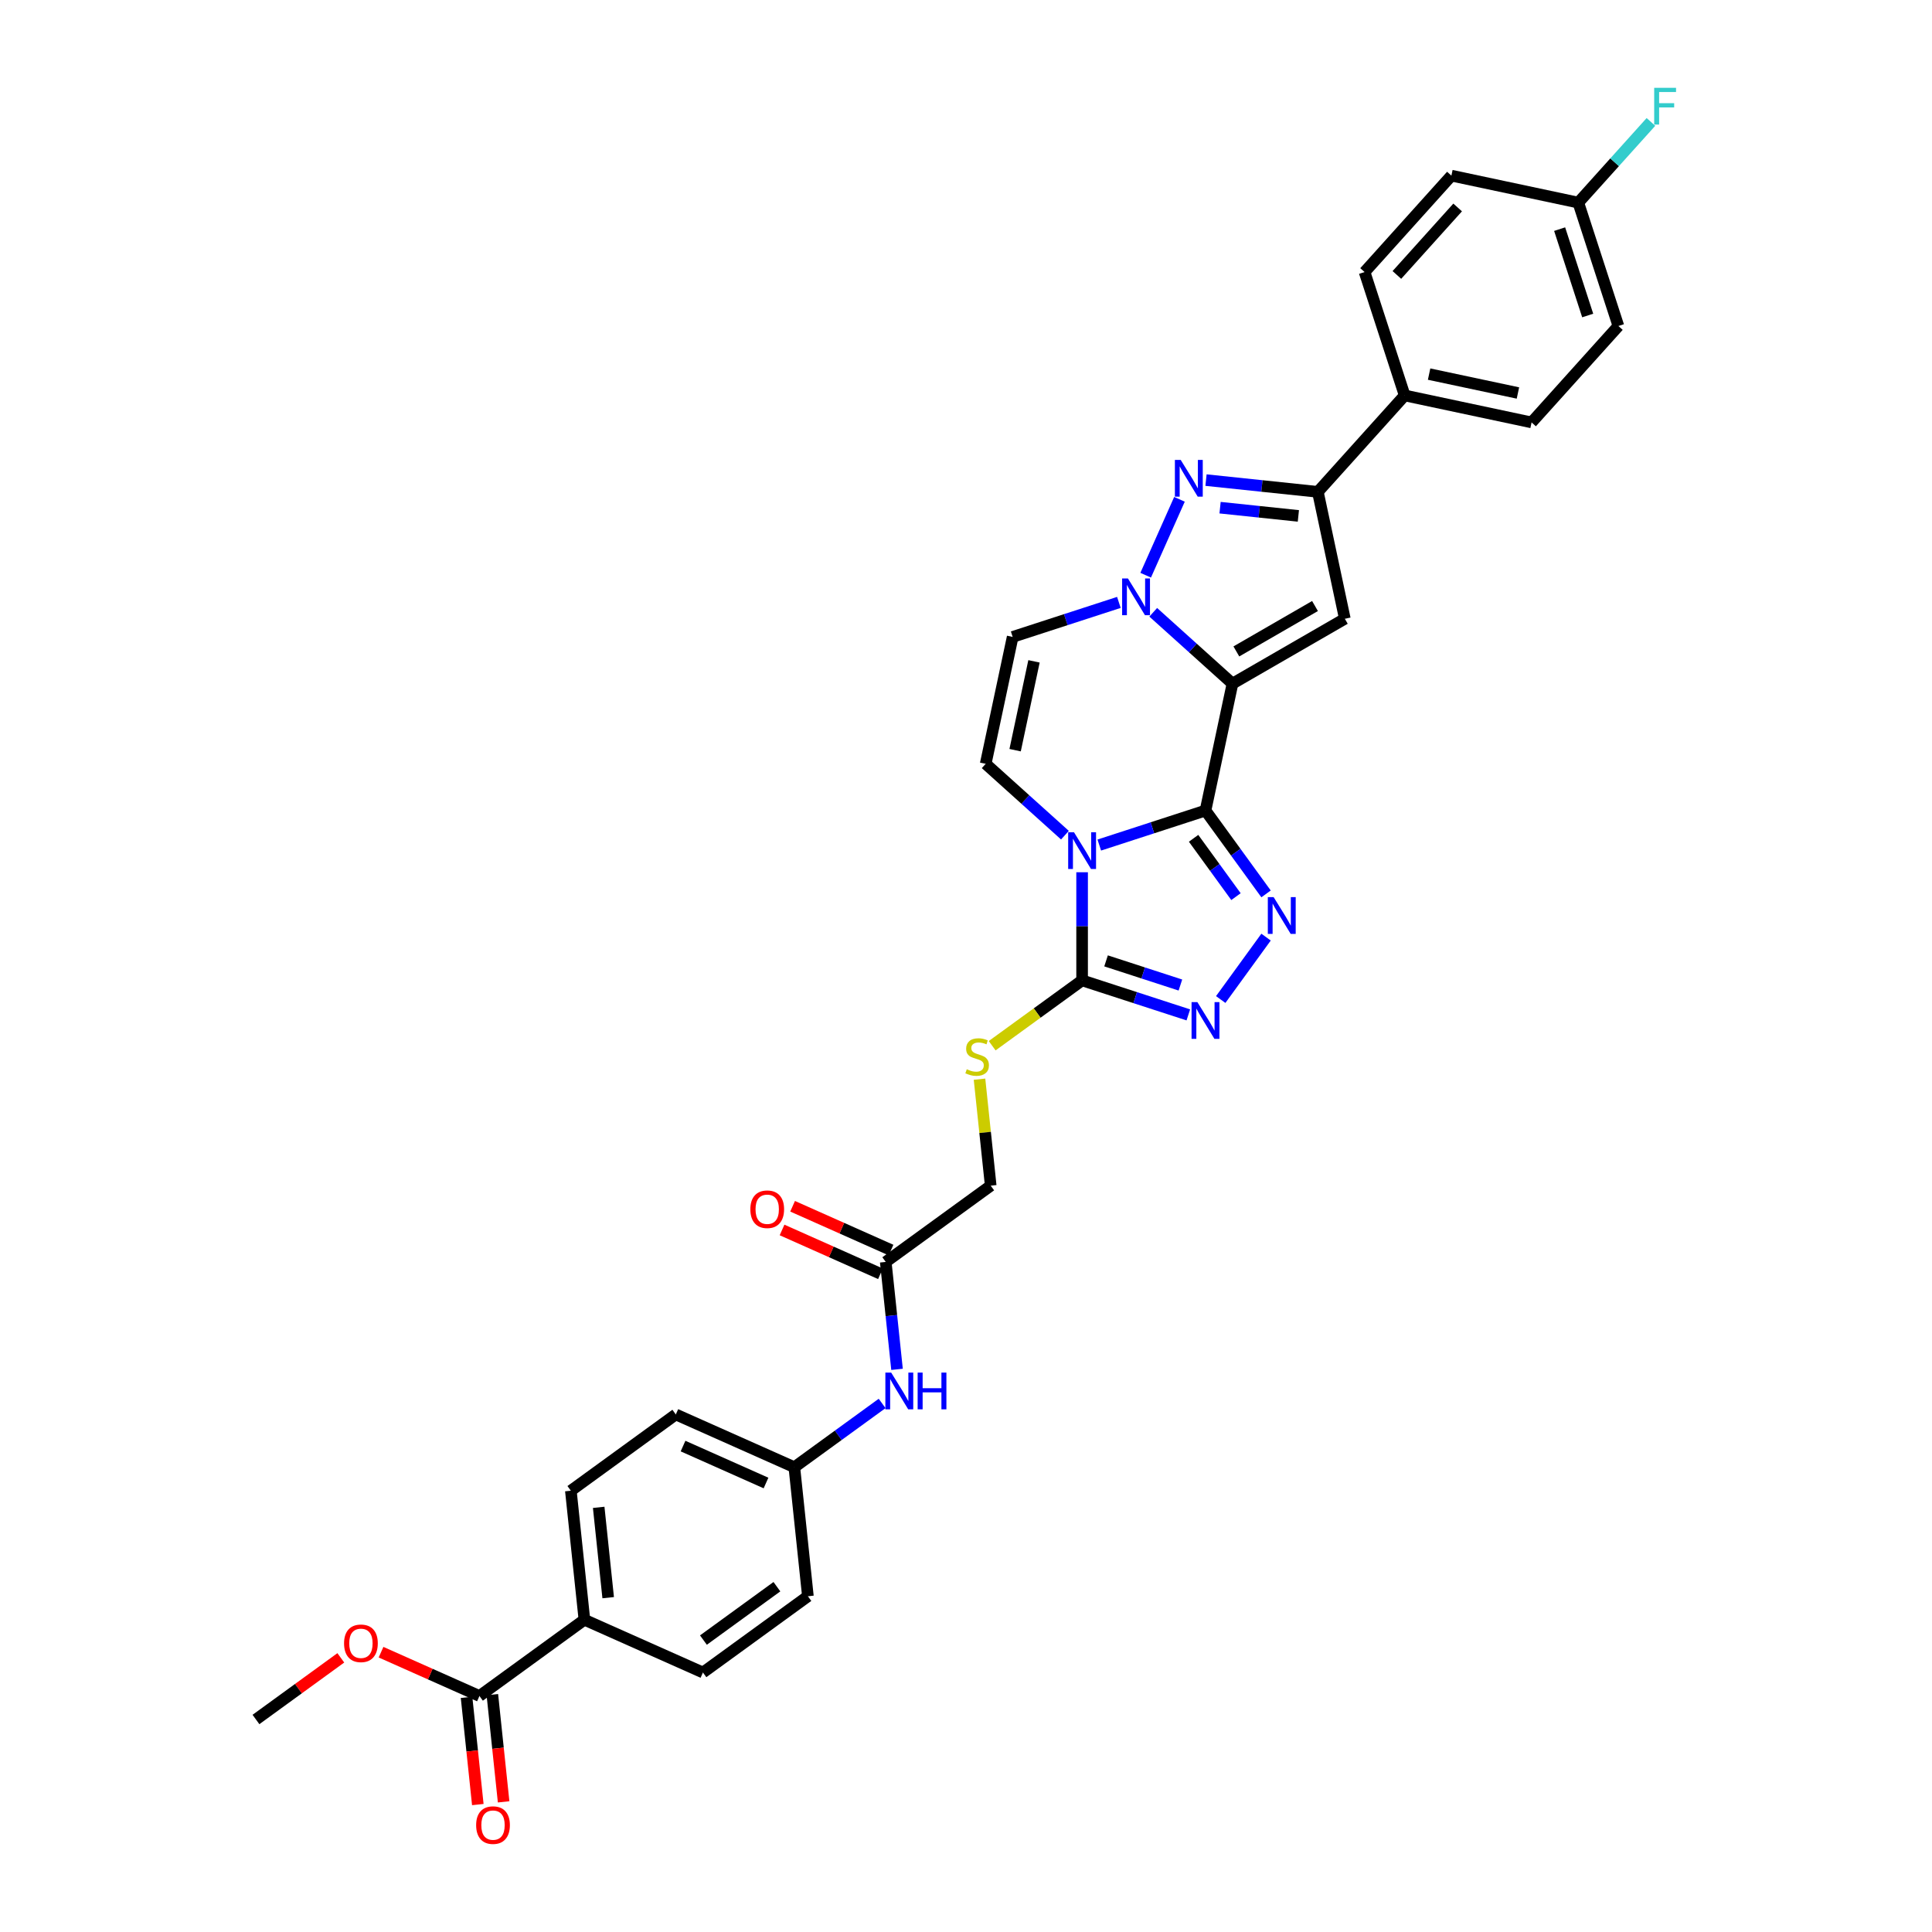 <?xml version='1.0' encoding='iso-8859-1'?>
<svg version='1.1' baseProfile='full'
              xmlns='http://www.w3.org/2000/svg'
                      xmlns:rdkit='http://www.rdkit.org/xml'
                      xmlns:xlink='http://www.w3.org/1999/xlink'
                  xml:space='preserve'
width='1000px' height='1000px' viewBox='0 0 1000 1000'>
<!-- END OF HEADER -->
<rect style='opacity:1.0;fill:#FFFFFF;stroke:none' width='1000' height='1000' x='0' y='0'> </rect>
<path class='bond-0' d='M 623.964,419.535 L 637.926,353.848' style='fill:none;fill-rule:evenodd;stroke:#000000;stroke-width:6px;stroke-linecap:butt;stroke-linejoin:miter;stroke-opacity:1' />
<path class='bond-1' d='M 623.964,419.535 L 596.476,428.467' style='fill:none;fill-rule:evenodd;stroke:#000000;stroke-width:6px;stroke-linecap:butt;stroke-linejoin:miter;stroke-opacity:1' />
<path class='bond-1' d='M 596.476,428.467 L 568.988,437.398' style='fill:none;fill-rule:evenodd;stroke:#0000FF;stroke-width:6px;stroke-linecap:butt;stroke-linejoin:miter;stroke-opacity:1' />
<path class='bond-3' d='M 623.964,419.535 L 639.636,441.106' style='fill:none;fill-rule:evenodd;stroke:#000000;stroke-width:6px;stroke-linecap:butt;stroke-linejoin:miter;stroke-opacity:1' />
<path class='bond-3' d='M 639.636,441.106 L 655.308,462.676' style='fill:none;fill-rule:evenodd;stroke:#0000FF;stroke-width:6px;stroke-linecap:butt;stroke-linejoin:miter;stroke-opacity:1' />
<path class='bond-3' d='M 617.8,433.901 L 628.77,449' style='fill:none;fill-rule:evenodd;stroke:#000000;stroke-width:6px;stroke-linecap:butt;stroke-linejoin:miter;stroke-opacity:1' />
<path class='bond-3' d='M 628.77,449 L 639.74,464.099' style='fill:none;fill-rule:evenodd;stroke:#0000FF;stroke-width:6px;stroke-linecap:butt;stroke-linejoin:miter;stroke-opacity:1' />
<path class='bond-2' d='M 637.926,353.848 L 617.419,335.384' style='fill:none;fill-rule:evenodd;stroke:#000000;stroke-width:6px;stroke-linecap:butt;stroke-linejoin:miter;stroke-opacity:1' />
<path class='bond-2' d='M 617.419,335.384 L 596.912,316.919' style='fill:none;fill-rule:evenodd;stroke:#0000FF;stroke-width:6px;stroke-linecap:butt;stroke-linejoin:miter;stroke-opacity:1' />
<path class='bond-4' d='M 637.926,353.848 L 696.083,320.271' style='fill:none;fill-rule:evenodd;stroke:#000000;stroke-width:6px;stroke-linecap:butt;stroke-linejoin:miter;stroke-opacity:1' />
<path class='bond-4' d='M 639.934,337.18 L 680.644,313.677' style='fill:none;fill-rule:evenodd;stroke:#000000;stroke-width:6px;stroke-linecap:butt;stroke-linejoin:miter;stroke-opacity:1' />
<path class='bond-6' d='M 560.096,451.475 L 560.096,479.458' style='fill:none;fill-rule:evenodd;stroke:#0000FF;stroke-width:6px;stroke-linecap:butt;stroke-linejoin:miter;stroke-opacity:1' />
<path class='bond-6' d='M 560.096,479.458 L 560.096,507.441' style='fill:none;fill-rule:evenodd;stroke:#000000;stroke-width:6px;stroke-linecap:butt;stroke-linejoin:miter;stroke-opacity:1' />
<path class='bond-9' d='M 551.205,432.281 L 530.698,413.817' style='fill:none;fill-rule:evenodd;stroke:#0000FF;stroke-width:6px;stroke-linecap:butt;stroke-linejoin:miter;stroke-opacity:1' />
<path class='bond-9' d='M 530.698,413.817 L 510.191,395.352' style='fill:none;fill-rule:evenodd;stroke:#000000;stroke-width:6px;stroke-linecap:butt;stroke-linejoin:miter;stroke-opacity:1' />
<path class='bond-5' d='M 593.002,297.726 L 610.49,258.447' style='fill:none;fill-rule:evenodd;stroke:#0000FF;stroke-width:6px;stroke-linecap:butt;stroke-linejoin:miter;stroke-opacity:1' />
<path class='bond-34' d='M 579.129,311.803 L 551.641,320.734' style='fill:none;fill-rule:evenodd;stroke:#0000FF;stroke-width:6px;stroke-linecap:butt;stroke-linejoin:miter;stroke-opacity:1' />
<path class='bond-34' d='M 551.641,320.734 L 524.153,329.665' style='fill:none;fill-rule:evenodd;stroke:#000000;stroke-width:6px;stroke-linecap:butt;stroke-linejoin:miter;stroke-opacity:1' />
<path class='bond-7' d='M 655.308,485.052 L 631.841,517.351' style='fill:none;fill-rule:evenodd;stroke:#0000FF;stroke-width:6px;stroke-linecap:butt;stroke-linejoin:miter;stroke-opacity:1' />
<path class='bond-8' d='M 696.083,320.271 L 682.121,254.585' style='fill:none;fill-rule:evenodd;stroke:#000000;stroke-width:6px;stroke-linecap:butt;stroke-linejoin:miter;stroke-opacity:1' />
<path class='bond-35' d='M 624.226,248.5 L 653.173,251.542' style='fill:none;fill-rule:evenodd;stroke:#0000FF;stroke-width:6px;stroke-linecap:butt;stroke-linejoin:miter;stroke-opacity:1' />
<path class='bond-35' d='M 653.173,251.542 L 682.121,254.585' style='fill:none;fill-rule:evenodd;stroke:#000000;stroke-width:6px;stroke-linecap:butt;stroke-linejoin:miter;stroke-opacity:1' />
<path class='bond-35' d='M 631.506,262.77 L 651.77,264.899' style='fill:none;fill-rule:evenodd;stroke:#0000FF;stroke-width:6px;stroke-linecap:butt;stroke-linejoin:miter;stroke-opacity:1' />
<path class='bond-35' d='M 651.77,264.899 L 672.033,267.029' style='fill:none;fill-rule:evenodd;stroke:#000000;stroke-width:6px;stroke-linecap:butt;stroke-linejoin:miter;stroke-opacity:1' />
<path class='bond-11' d='M 560.096,507.441 L 536.82,524.352' style='fill:none;fill-rule:evenodd;stroke:#000000;stroke-width:6px;stroke-linecap:butt;stroke-linejoin:miter;stroke-opacity:1' />
<path class='bond-11' d='M 536.82,524.352 L 513.544,541.263' style='fill:none;fill-rule:evenodd;stroke:#CCCC00;stroke-width:6px;stroke-linecap:butt;stroke-linejoin:miter;stroke-opacity:1' />
<path class='bond-33' d='M 560.096,507.441 L 587.584,516.373' style='fill:none;fill-rule:evenodd;stroke:#000000;stroke-width:6px;stroke-linecap:butt;stroke-linejoin:miter;stroke-opacity:1' />
<path class='bond-33' d='M 587.584,516.373 L 615.073,525.304' style='fill:none;fill-rule:evenodd;stroke:#0000FF;stroke-width:6px;stroke-linecap:butt;stroke-linejoin:miter;stroke-opacity:1' />
<path class='bond-33' d='M 572.493,497.347 L 591.735,503.599' style='fill:none;fill-rule:evenodd;stroke:#000000;stroke-width:6px;stroke-linecap:butt;stroke-linejoin:miter;stroke-opacity:1' />
<path class='bond-33' d='M 591.735,503.599 L 610.977,509.851' style='fill:none;fill-rule:evenodd;stroke:#0000FF;stroke-width:6px;stroke-linecap:butt;stroke-linejoin:miter;stroke-opacity:1' />
<path class='bond-14' d='M 682.121,254.585 L 727.056,204.679' style='fill:none;fill-rule:evenodd;stroke:#000000;stroke-width:6px;stroke-linecap:butt;stroke-linejoin:miter;stroke-opacity:1' />
<path class='bond-10' d='M 510.191,395.352 L 524.153,329.665' style='fill:none;fill-rule:evenodd;stroke:#000000;stroke-width:6px;stroke-linecap:butt;stroke-linejoin:miter;stroke-opacity:1' />
<path class='bond-10' d='M 525.423,388.291 L 535.196,342.311' style='fill:none;fill-rule:evenodd;stroke:#000000;stroke-width:6px;stroke-linecap:butt;stroke-linejoin:miter;stroke-opacity:1' />
<path class='bond-19' d='M 506.994,558.585 L 509.891,586.142' style='fill:none;fill-rule:evenodd;stroke:#CCCC00;stroke-width:6px;stroke-linecap:butt;stroke-linejoin:miter;stroke-opacity:1' />
<path class='bond-19' d='M 509.891,586.142 L 512.787,613.7' style='fill:none;fill-rule:evenodd;stroke:#000000;stroke-width:6px;stroke-linecap:butt;stroke-linejoin:miter;stroke-opacity:1' />
<path class='bond-12' d='M 248.162,877.847 L 302.491,838.375' style='fill:none;fill-rule:evenodd;stroke:#000000;stroke-width:6px;stroke-linecap:butt;stroke-linejoin:miter;stroke-opacity:1' />
<path class='bond-17' d='M 241.484,878.549 L 244.4,906.295' style='fill:none;fill-rule:evenodd;stroke:#000000;stroke-width:6px;stroke-linecap:butt;stroke-linejoin:miter;stroke-opacity:1' />
<path class='bond-17' d='M 244.4,906.295 L 247.316,934.04' style='fill:none;fill-rule:evenodd;stroke:#FF0000;stroke-width:6px;stroke-linecap:butt;stroke-linejoin:miter;stroke-opacity:1' />
<path class='bond-17' d='M 254.841,877.145 L 257.757,904.891' style='fill:none;fill-rule:evenodd;stroke:#000000;stroke-width:6px;stroke-linecap:butt;stroke-linejoin:miter;stroke-opacity:1' />
<path class='bond-17' d='M 257.757,904.891 L 260.673,932.636' style='fill:none;fill-rule:evenodd;stroke:#FF0000;stroke-width:6px;stroke-linecap:butt;stroke-linejoin:miter;stroke-opacity:1' />
<path class='bond-26' d='M 248.162,877.847 L 222.692,866.507' style='fill:none;fill-rule:evenodd;stroke:#000000;stroke-width:6px;stroke-linecap:butt;stroke-linejoin:miter;stroke-opacity:1' />
<path class='bond-26' d='M 222.692,866.507 L 197.223,855.167' style='fill:none;fill-rule:evenodd;stroke:#FF0000;stroke-width:6px;stroke-linecap:butt;stroke-linejoin:miter;stroke-opacity:1' />
<path class='bond-13' d='M 458.458,653.172 L 512.787,613.7' style='fill:none;fill-rule:evenodd;stroke:#000000;stroke-width:6px;stroke-linecap:butt;stroke-linejoin:miter;stroke-opacity:1' />
<path class='bond-16' d='M 458.458,653.172 L 461.38,680.971' style='fill:none;fill-rule:evenodd;stroke:#000000;stroke-width:6px;stroke-linecap:butt;stroke-linejoin:miter;stroke-opacity:1' />
<path class='bond-16' d='M 461.38,680.971 L 464.302,708.77' style='fill:none;fill-rule:evenodd;stroke:#0000FF;stroke-width:6px;stroke-linecap:butt;stroke-linejoin:miter;stroke-opacity:1' />
<path class='bond-18' d='M 461.19,647.037 L 435.72,635.697' style='fill:none;fill-rule:evenodd;stroke:#000000;stroke-width:6px;stroke-linecap:butt;stroke-linejoin:miter;stroke-opacity:1' />
<path class='bond-18' d='M 435.72,635.697 L 410.25,624.357' style='fill:none;fill-rule:evenodd;stroke:#FF0000;stroke-width:6px;stroke-linecap:butt;stroke-linejoin:miter;stroke-opacity:1' />
<path class='bond-18' d='M 455.727,659.307 L 430.257,647.967' style='fill:none;fill-rule:evenodd;stroke:#000000;stroke-width:6px;stroke-linecap:butt;stroke-linejoin:miter;stroke-opacity:1' />
<path class='bond-18' d='M 430.257,647.967 L 404.787,636.627' style='fill:none;fill-rule:evenodd;stroke:#FF0000;stroke-width:6px;stroke-linecap:butt;stroke-linejoin:miter;stroke-opacity:1' />
<path class='bond-20' d='M 727.056,204.679 L 792.743,218.642' style='fill:none;fill-rule:evenodd;stroke:#000000;stroke-width:6px;stroke-linecap:butt;stroke-linejoin:miter;stroke-opacity:1' />
<path class='bond-20' d='M 739.701,193.636 L 785.682,203.41' style='fill:none;fill-rule:evenodd;stroke:#000000;stroke-width:6px;stroke-linecap:butt;stroke-linejoin:miter;stroke-opacity:1' />
<path class='bond-21' d='M 727.056,204.679 L 706.304,140.812' style='fill:none;fill-rule:evenodd;stroke:#000000;stroke-width:6px;stroke-linecap:butt;stroke-linejoin:miter;stroke-opacity:1' />
<path class='bond-15' d='M 302.491,838.375 L 295.472,771.589' style='fill:none;fill-rule:evenodd;stroke:#000000;stroke-width:6px;stroke-linecap:butt;stroke-linejoin:miter;stroke-opacity:1' />
<path class='bond-15' d='M 314.795,826.953 L 309.882,780.203' style='fill:none;fill-rule:evenodd;stroke:#000000;stroke-width:6px;stroke-linecap:butt;stroke-linejoin:miter;stroke-opacity:1' />
<path class='bond-37' d='M 302.491,838.375 L 363.839,865.689' style='fill:none;fill-rule:evenodd;stroke:#000000;stroke-width:6px;stroke-linecap:butt;stroke-linejoin:miter;stroke-opacity:1' />
<path class='bond-24' d='M 456.586,726.418 L 433.868,742.924' style='fill:none;fill-rule:evenodd;stroke:#0000FF;stroke-width:6px;stroke-linecap:butt;stroke-linejoin:miter;stroke-opacity:1' />
<path class='bond-24' d='M 433.868,742.924 L 411.149,759.43' style='fill:none;fill-rule:evenodd;stroke:#000000;stroke-width:6px;stroke-linecap:butt;stroke-linejoin:miter;stroke-opacity:1' />
<path class='bond-30' d='M 792.743,218.642 L 837.678,168.736' style='fill:none;fill-rule:evenodd;stroke:#000000;stroke-width:6px;stroke-linecap:butt;stroke-linejoin:miter;stroke-opacity:1' />
<path class='bond-29' d='M 706.304,140.812 L 751.239,90.907' style='fill:none;fill-rule:evenodd;stroke:#000000;stroke-width:6px;stroke-linecap:butt;stroke-linejoin:miter;stroke-opacity:1' />
<path class='bond-29' d='M 723.025,142.313 L 754.48,107.379' style='fill:none;fill-rule:evenodd;stroke:#000000;stroke-width:6px;stroke-linecap:butt;stroke-linejoin:miter;stroke-opacity:1' />
<path class='bond-22' d='M 363.839,865.689 L 418.168,826.217' style='fill:none;fill-rule:evenodd;stroke:#000000;stroke-width:6px;stroke-linecap:butt;stroke-linejoin:miter;stroke-opacity:1' />
<path class='bond-22' d='M 364.094,848.902 L 402.125,821.272' style='fill:none;fill-rule:evenodd;stroke:#000000;stroke-width:6px;stroke-linecap:butt;stroke-linejoin:miter;stroke-opacity:1' />
<path class='bond-23' d='M 295.472,771.589 L 349.8,732.116' style='fill:none;fill-rule:evenodd;stroke:#000000;stroke-width:6px;stroke-linecap:butt;stroke-linejoin:miter;stroke-opacity:1' />
<path class='bond-27' d='M 411.149,759.43 L 418.168,826.217' style='fill:none;fill-rule:evenodd;stroke:#000000;stroke-width:6px;stroke-linecap:butt;stroke-linejoin:miter;stroke-opacity:1' />
<path class='bond-28' d='M 411.149,759.43 L 349.8,732.116' style='fill:none;fill-rule:evenodd;stroke:#000000;stroke-width:6px;stroke-linecap:butt;stroke-linejoin:miter;stroke-opacity:1' />
<path class='bond-28' d='M 396.484,767.603 L 353.54,748.483' style='fill:none;fill-rule:evenodd;stroke:#000000;stroke-width:6px;stroke-linecap:butt;stroke-linejoin:miter;stroke-opacity:1' />
<path class='bond-25' d='M 816.926,104.869 L 751.239,90.907' style='fill:none;fill-rule:evenodd;stroke:#000000;stroke-width:6px;stroke-linecap:butt;stroke-linejoin:miter;stroke-opacity:1' />
<path class='bond-31' d='M 816.926,104.869 L 835.727,83.988' style='fill:none;fill-rule:evenodd;stroke:#000000;stroke-width:6px;stroke-linecap:butt;stroke-linejoin:miter;stroke-opacity:1' />
<path class='bond-31' d='M 835.727,83.988 L 854.527,63.108' style='fill:none;fill-rule:evenodd;stroke:#33CCCC;stroke-width:6px;stroke-linecap:butt;stroke-linejoin:miter;stroke-opacity:1' />
<path class='bond-36' d='M 816.926,104.869 L 837.678,168.736' style='fill:none;fill-rule:evenodd;stroke:#000000;stroke-width:6px;stroke-linecap:butt;stroke-linejoin:miter;stroke-opacity:1' />
<path class='bond-36' d='M 807.265,118.599 L 821.791,163.307' style='fill:none;fill-rule:evenodd;stroke:#000000;stroke-width:6px;stroke-linecap:butt;stroke-linejoin:miter;stroke-opacity:1' />
<path class='bond-32' d='M 176.405,858.096 L 154.445,874.05' style='fill:none;fill-rule:evenodd;stroke:#FF0000;stroke-width:6px;stroke-linecap:butt;stroke-linejoin:miter;stroke-opacity:1' />
<path class='bond-32' d='M 154.445,874.05 L 132.485,890.005' style='fill:none;fill-rule:evenodd;stroke:#000000;stroke-width:6px;stroke-linecap:butt;stroke-linejoin:miter;stroke-opacity:1' />
<path  class='atom-2' d='M 555.893 430.778
L 562.124 440.851
Q 562.742 441.845, 563.736 443.645
Q 564.73 445.444, 564.784 445.552
L 564.784 430.778
L 567.309 430.778
L 567.309 449.796
L 564.703 449.796
L 558.015 438.783
Q 557.236 437.493, 556.403 436.016
Q 555.597 434.539, 555.355 434.082
L 555.355 449.796
L 552.884 449.796
L 552.884 430.778
L 555.893 430.778
' fill='#0000FF'/>
<path  class='atom-3' d='M 583.817 299.405
L 590.049 309.478
Q 590.667 310.472, 591.66 312.271
Q 592.654 314.071, 592.708 314.178
L 592.708 299.405
L 595.233 299.405
L 595.233 318.423
L 592.627 318.423
L 585.939 307.409
Q 585.16 306.12, 584.327 304.643
Q 583.521 303.165, 583.28 302.709
L 583.28 318.423
L 580.808 318.423
L 580.808 299.405
L 583.817 299.405
' fill='#0000FF'/>
<path  class='atom-4' d='M 659.232 464.355
L 665.464 474.428
Q 666.082 475.422, 667.076 477.222
Q 668.07 479.022, 668.123 479.129
L 668.123 464.355
L 670.648 464.355
L 670.648 483.373
L 668.043 483.373
L 661.354 472.36
Q 660.575 471.07, 659.743 469.593
Q 658.937 468.116, 658.695 467.659
L 658.695 483.373
L 656.224 483.373
L 656.224 464.355
L 659.232 464.355
' fill='#0000FF'/>
<path  class='atom-6' d='M 611.131 238.056
L 617.363 248.129
Q 617.981 249.123, 618.974 250.923
Q 619.968 252.723, 620.022 252.83
L 620.022 238.056
L 622.547 238.056
L 622.547 257.074
L 619.942 257.074
L 613.253 246.061
Q 612.474 244.772, 611.641 243.294
Q 610.835 241.817, 610.594 241.36
L 610.594 257.074
L 608.122 257.074
L 608.122 238.056
L 611.131 238.056
' fill='#0000FF'/>
<path  class='atom-8' d='M 619.76 518.684
L 625.992 528.757
Q 626.61 529.751, 627.604 531.551
Q 628.597 533.35, 628.651 533.458
L 628.651 518.684
L 631.176 518.684
L 631.176 537.702
L 628.571 537.702
L 621.882 526.689
Q 621.103 525.399, 620.27 523.922
Q 619.464 522.445, 619.223 521.988
L 619.223 537.702
L 616.751 537.702
L 616.751 518.684
L 619.76 518.684
' fill='#0000FF'/>
<path  class='atom-12' d='M 500.395 553.441
Q 500.61 553.521, 501.497 553.897
Q 502.383 554.273, 503.35 554.515
Q 504.344 554.73, 505.311 554.73
Q 507.111 554.73, 508.158 553.871
Q 509.206 552.984, 509.206 551.453
Q 509.206 550.405, 508.669 549.761
Q 508.158 549.116, 507.352 548.767
Q 506.546 548.418, 505.203 548.015
Q 503.511 547.504, 502.49 547.021
Q 501.497 546.537, 500.771 545.517
Q 500.073 544.496, 500.073 542.777
Q 500.073 540.386, 501.685 538.909
Q 503.323 537.431, 506.546 537.431
Q 508.749 537.431, 511.247 538.479
L 510.629 540.547
Q 508.346 539.607, 506.627 539.607
Q 504.774 539.607, 503.753 540.386
Q 502.732 541.138, 502.759 542.454
Q 502.759 543.475, 503.269 544.093
Q 503.807 544.711, 504.559 545.06
Q 505.338 545.409, 506.627 545.812
Q 508.346 546.349, 509.367 546.887
Q 510.388 547.424, 511.113 548.525
Q 511.865 549.6, 511.865 551.453
Q 511.865 554.085, 510.092 555.509
Q 508.346 556.906, 505.418 556.906
Q 503.726 556.906, 502.437 556.53
Q 501.174 556.181, 499.67 555.563
L 500.395 553.441
' fill='#CCCC00'/>
<path  class='atom-17' d='M 461.274 710.449
L 467.506 720.522
Q 468.124 721.516, 469.117 723.316
Q 470.111 725.116, 470.165 725.223
L 470.165 710.449
L 472.69 710.449
L 472.69 729.467
L 470.084 729.467
L 463.396 718.454
Q 462.617 717.165, 461.784 715.687
Q 460.978 714.21, 460.737 713.753
L 460.737 729.467
L 458.265 729.467
L 458.265 710.449
L 461.274 710.449
' fill='#0000FF'/>
<path  class='atom-17' d='M 474.973 710.449
L 477.552 710.449
L 477.552 718.535
L 487.276 718.535
L 487.276 710.449
L 489.855 710.449
L 489.855 729.467
L 487.276 729.467
L 487.276 720.684
L 477.552 720.684
L 477.552 729.467
L 474.973 729.467
L 474.973 710.449
' fill='#0000FF'/>
<path  class='atom-18' d='M 246.452 944.687
Q 246.452 940.121, 248.708 937.569
Q 250.964 935.017, 255.182 935.017
Q 259.399 935.017, 261.655 937.569
Q 263.912 940.121, 263.912 944.687
Q 263.912 949.307, 261.629 951.94
Q 259.345 954.545, 255.182 954.545
Q 250.991 954.545, 248.708 951.94
Q 246.452 949.334, 246.452 944.687
M 255.182 952.397
Q 258.083 952.397, 259.641 950.462
Q 261.226 948.502, 261.226 944.687
Q 261.226 940.953, 259.641 939.073
Q 258.083 937.166, 255.182 937.166
Q 252.281 937.166, 250.696 939.046
Q 249.138 940.927, 249.138 944.687
Q 249.138 948.528, 250.696 950.462
Q 252.281 952.397, 255.182 952.397
' fill='#FF0000'/>
<path  class='atom-19' d='M 388.38 625.912
Q 388.38 621.345, 390.636 618.793
Q 392.892 616.241, 397.11 616.241
Q 401.327 616.241, 403.583 618.793
Q 405.84 621.345, 405.84 625.912
Q 405.84 630.532, 403.557 633.164
Q 401.273 635.77, 397.11 635.77
Q 392.919 635.77, 390.636 633.164
Q 388.38 630.559, 388.38 625.912
M 397.11 633.621
Q 400.011 633.621, 401.569 631.687
Q 403.154 629.726, 403.154 625.912
Q 403.154 622.178, 401.569 620.298
Q 400.011 618.39, 397.11 618.39
Q 394.209 618.39, 392.624 620.271
Q 391.066 622.151, 391.066 625.912
Q 391.066 629.753, 392.624 631.687
Q 394.209 633.621, 397.11 633.621
' fill='#FF0000'/>
<path  class='atom-27' d='M 178.084 850.587
Q 178.084 846.02, 180.34 843.469
Q 182.597 840.917, 186.814 840.917
Q 191.031 840.917, 193.287 843.469
Q 195.544 846.02, 195.544 850.587
Q 195.544 855.207, 193.261 857.84
Q 190.977 860.445, 186.814 860.445
Q 182.623 860.445, 180.34 857.84
Q 178.084 855.234, 178.084 850.587
M 186.814 858.296
Q 189.715 858.296, 191.273 856.362
Q 192.858 854.401, 192.858 850.587
Q 192.858 846.853, 191.273 844.973
Q 189.715 843.066, 186.814 843.066
Q 183.913 843.066, 182.328 844.946
Q 180.77 846.826, 180.77 850.587
Q 180.77 854.428, 182.328 856.362
Q 183.913 858.296, 186.814 858.296
' fill='#FF0000'/>
<path  class='atom-32' d='M 856.206 45.455
L 867.515 45.455
L 867.515 47.63
L 858.758 47.63
L 858.758 53.406
L 866.548 53.406
L 866.548 55.608
L 858.758 55.608
L 858.758 64.473
L 856.206 64.473
L 856.206 45.455
' fill='#33CCCC'/>
</svg>
